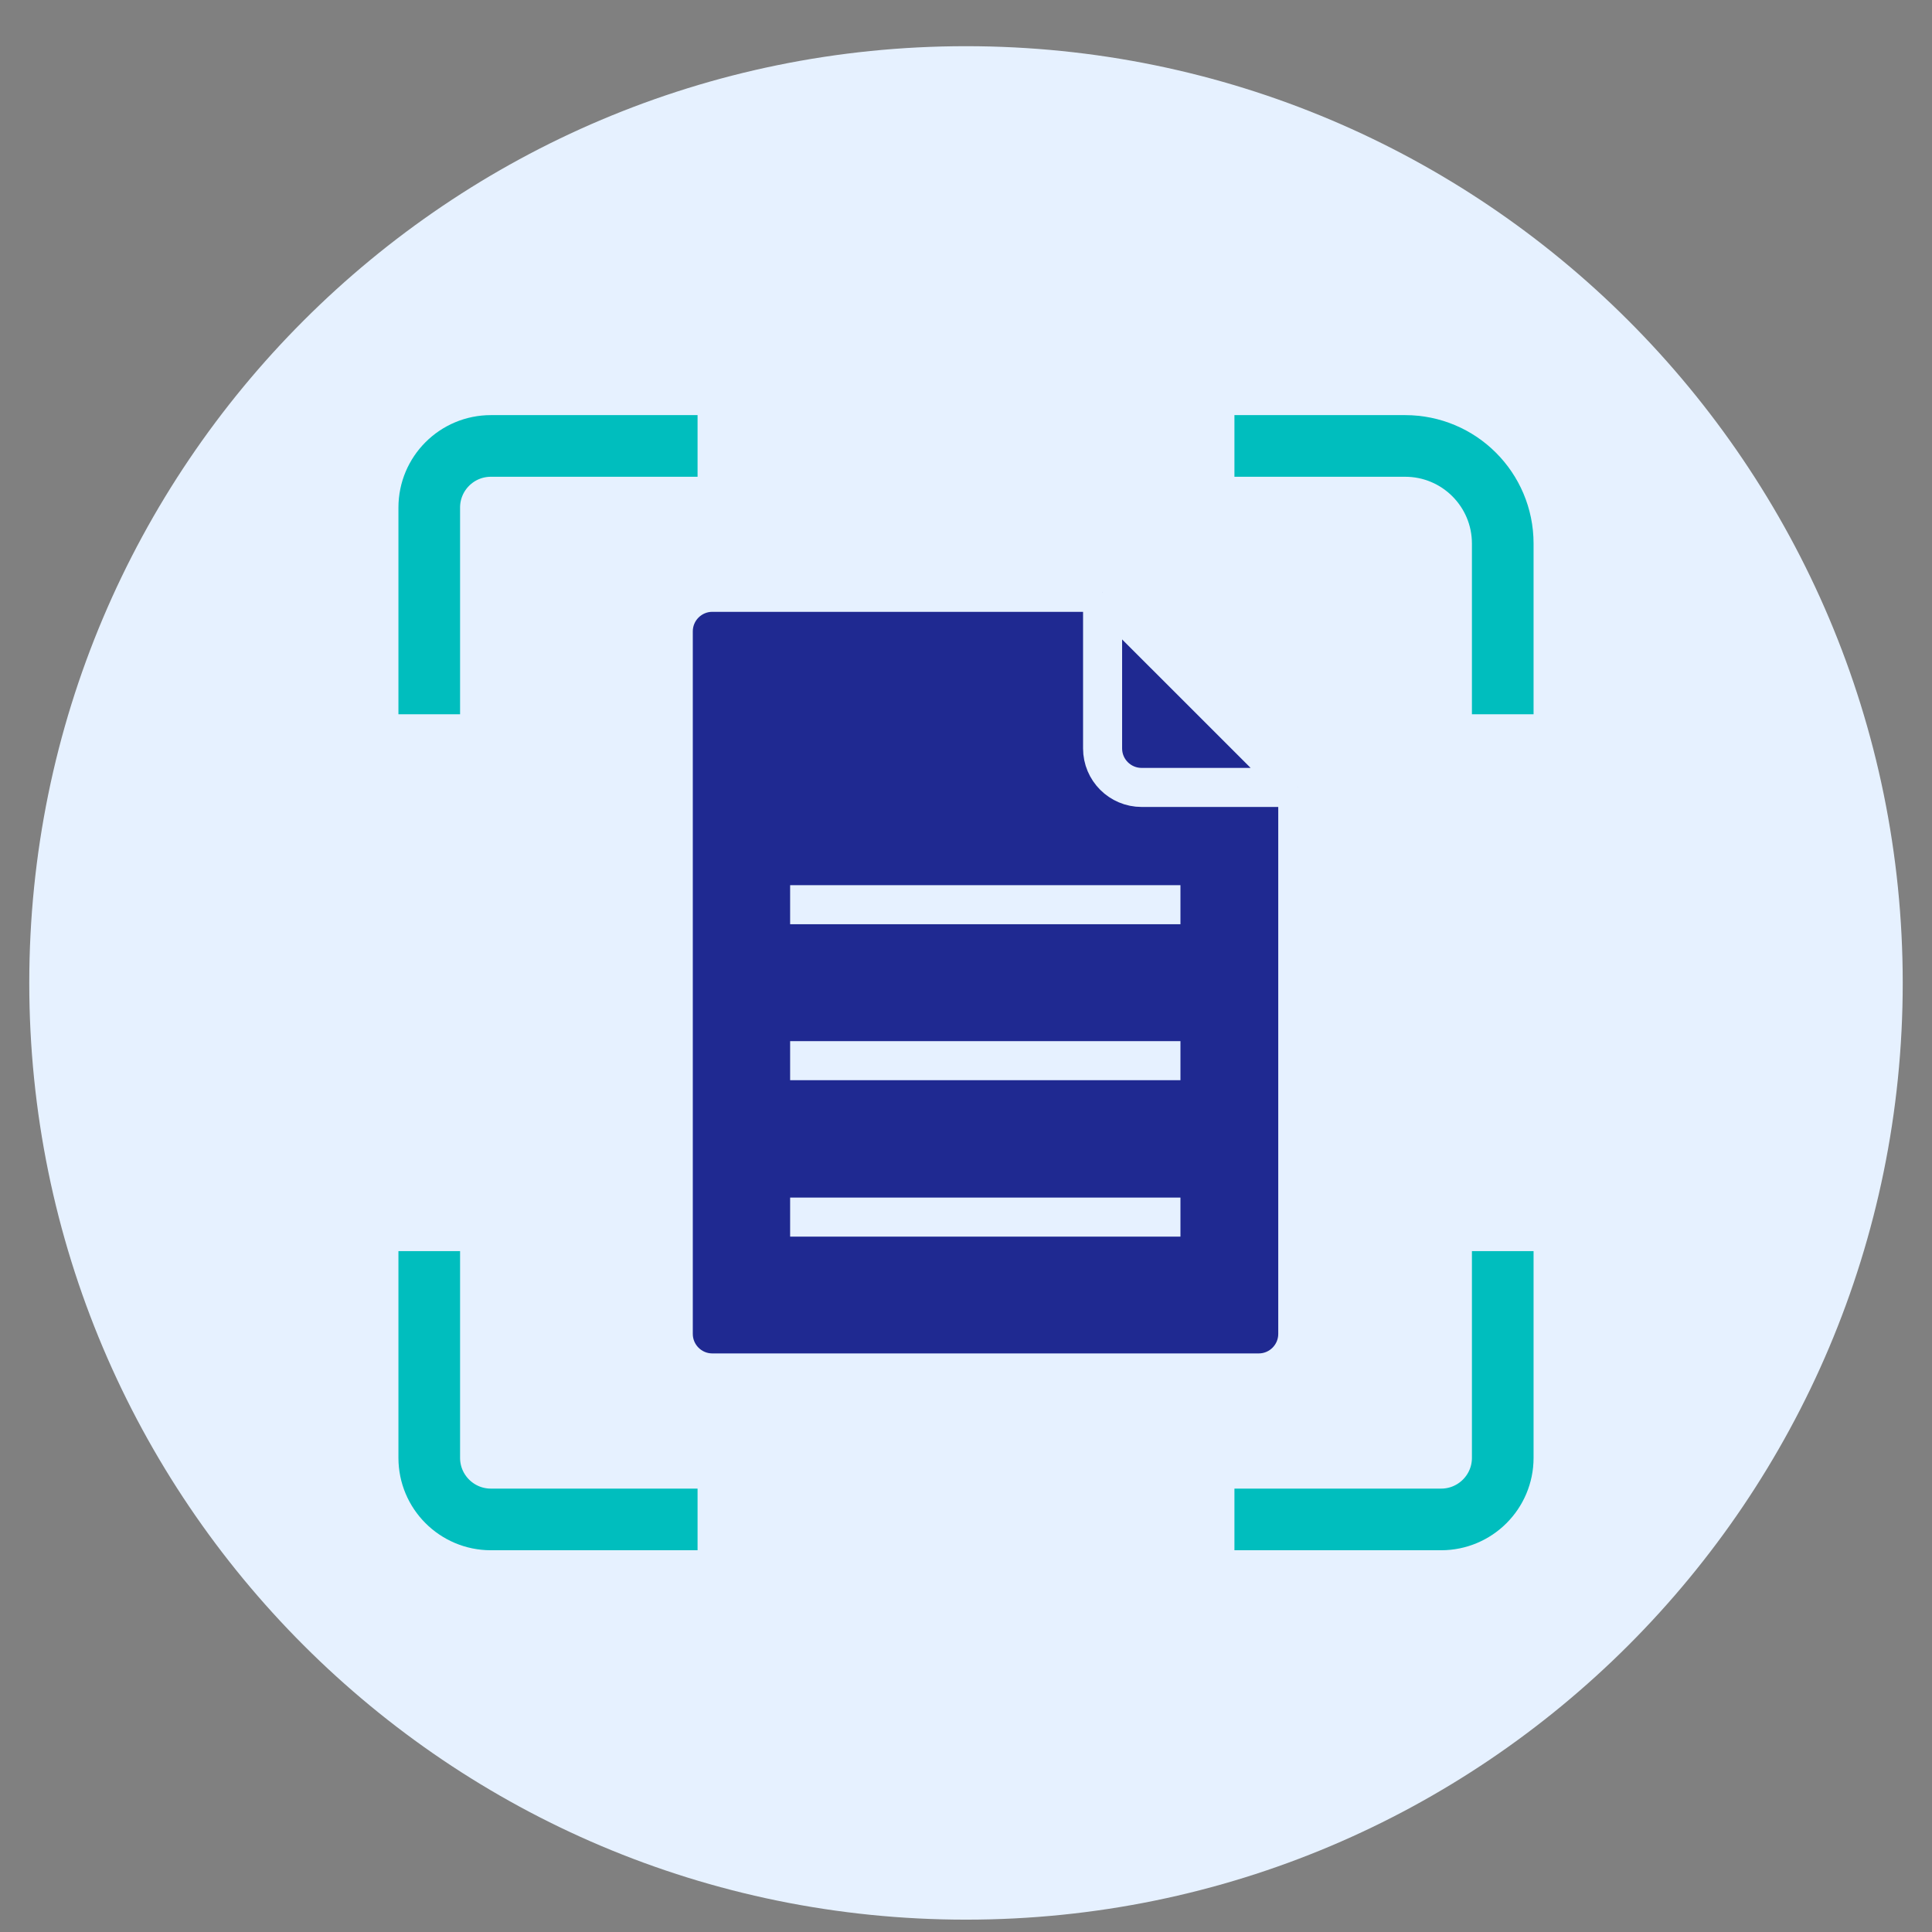 <svg width="33" height="33" viewBox="0 0 33 33" fill="none" xmlns="http://www.w3.org/2000/svg">
<rect x="0" y="0" width="33" height="33" fill="#808080" stroke="none"/>
<path d="M16.5 32.789C25.337 32.789 32.5 25.626 32.5 16.789C32.5 7.953 25.337 0.789 16.5 0.789C7.663 0.789 0.5 7.953 0.5 16.789C0.5 25.626 7.663 32.789 16.5 32.789Z" fill="#E6F1FF"/>
<g clip-path="url(#clip0_12691_132078)">
<path d="M11.5 22.784V10.784C11.5 10.416 11.799 10.117 12.167 10.117H18.833L22.167 13.45V22.784C22.167 23.152 21.868 23.451 21.5 23.451H12.167C11.799 23.451 11.5 23.152 11.5 22.784Z" fill="#1F2991"/>
<path d="M22.167 13.45V22.784C22.167 23.152 21.868 23.451 21.5 23.451H12.167C11.799 23.451 11.5 23.152 11.5 22.784V10.784C11.5 10.416 11.799 10.117 12.167 10.117H18.833M22.167 13.45L18.833 10.117M22.167 13.45H19.5C19.132 13.45 18.833 13.152 18.833 12.784V10.117" stroke="#E6F1FF" stroke-width="0.667"/>
<path d="M13.496 20.789H20.163" stroke="#E6F1FF" stroke-width="0.667"/>
<path d="M13.496 18.117H20.163" stroke="#E6F1FF" stroke-width="0.667"/>
<path d="M13.496 15.453H20.163" stroke="#E6F1FF" stroke-width="0.667"/>
<path d="M7.332 12.2V8.67C7.332 8.088 7.803 7.617 8.385 7.617H11.915" stroke="#00BEBE" stroke-width="1.053"/>
<path d="M7.332 21.37V24.901C7.332 25.482 7.803 25.953 8.385 25.953H11.915" stroke="#00BEBE" stroke-width="1.053"/>
<path d="M25.668 12.2V9.284C25.668 8.363 24.922 7.617 24.001 7.617H21.085" stroke="#00BEBE" stroke-width="1.053"/>
<path d="M25.668 21.37V24.901C25.668 25.482 25.197 25.953 24.615 25.953H21.085" stroke="#00BEBE" stroke-width="1.053"/>
</g>
<defs>
<clipPath id="clip0_12691_132078">
<rect width="20" height="20" fill="white" transform="translate(6.5 6.789)"/>
</clipPath>
</defs>
</svg>
